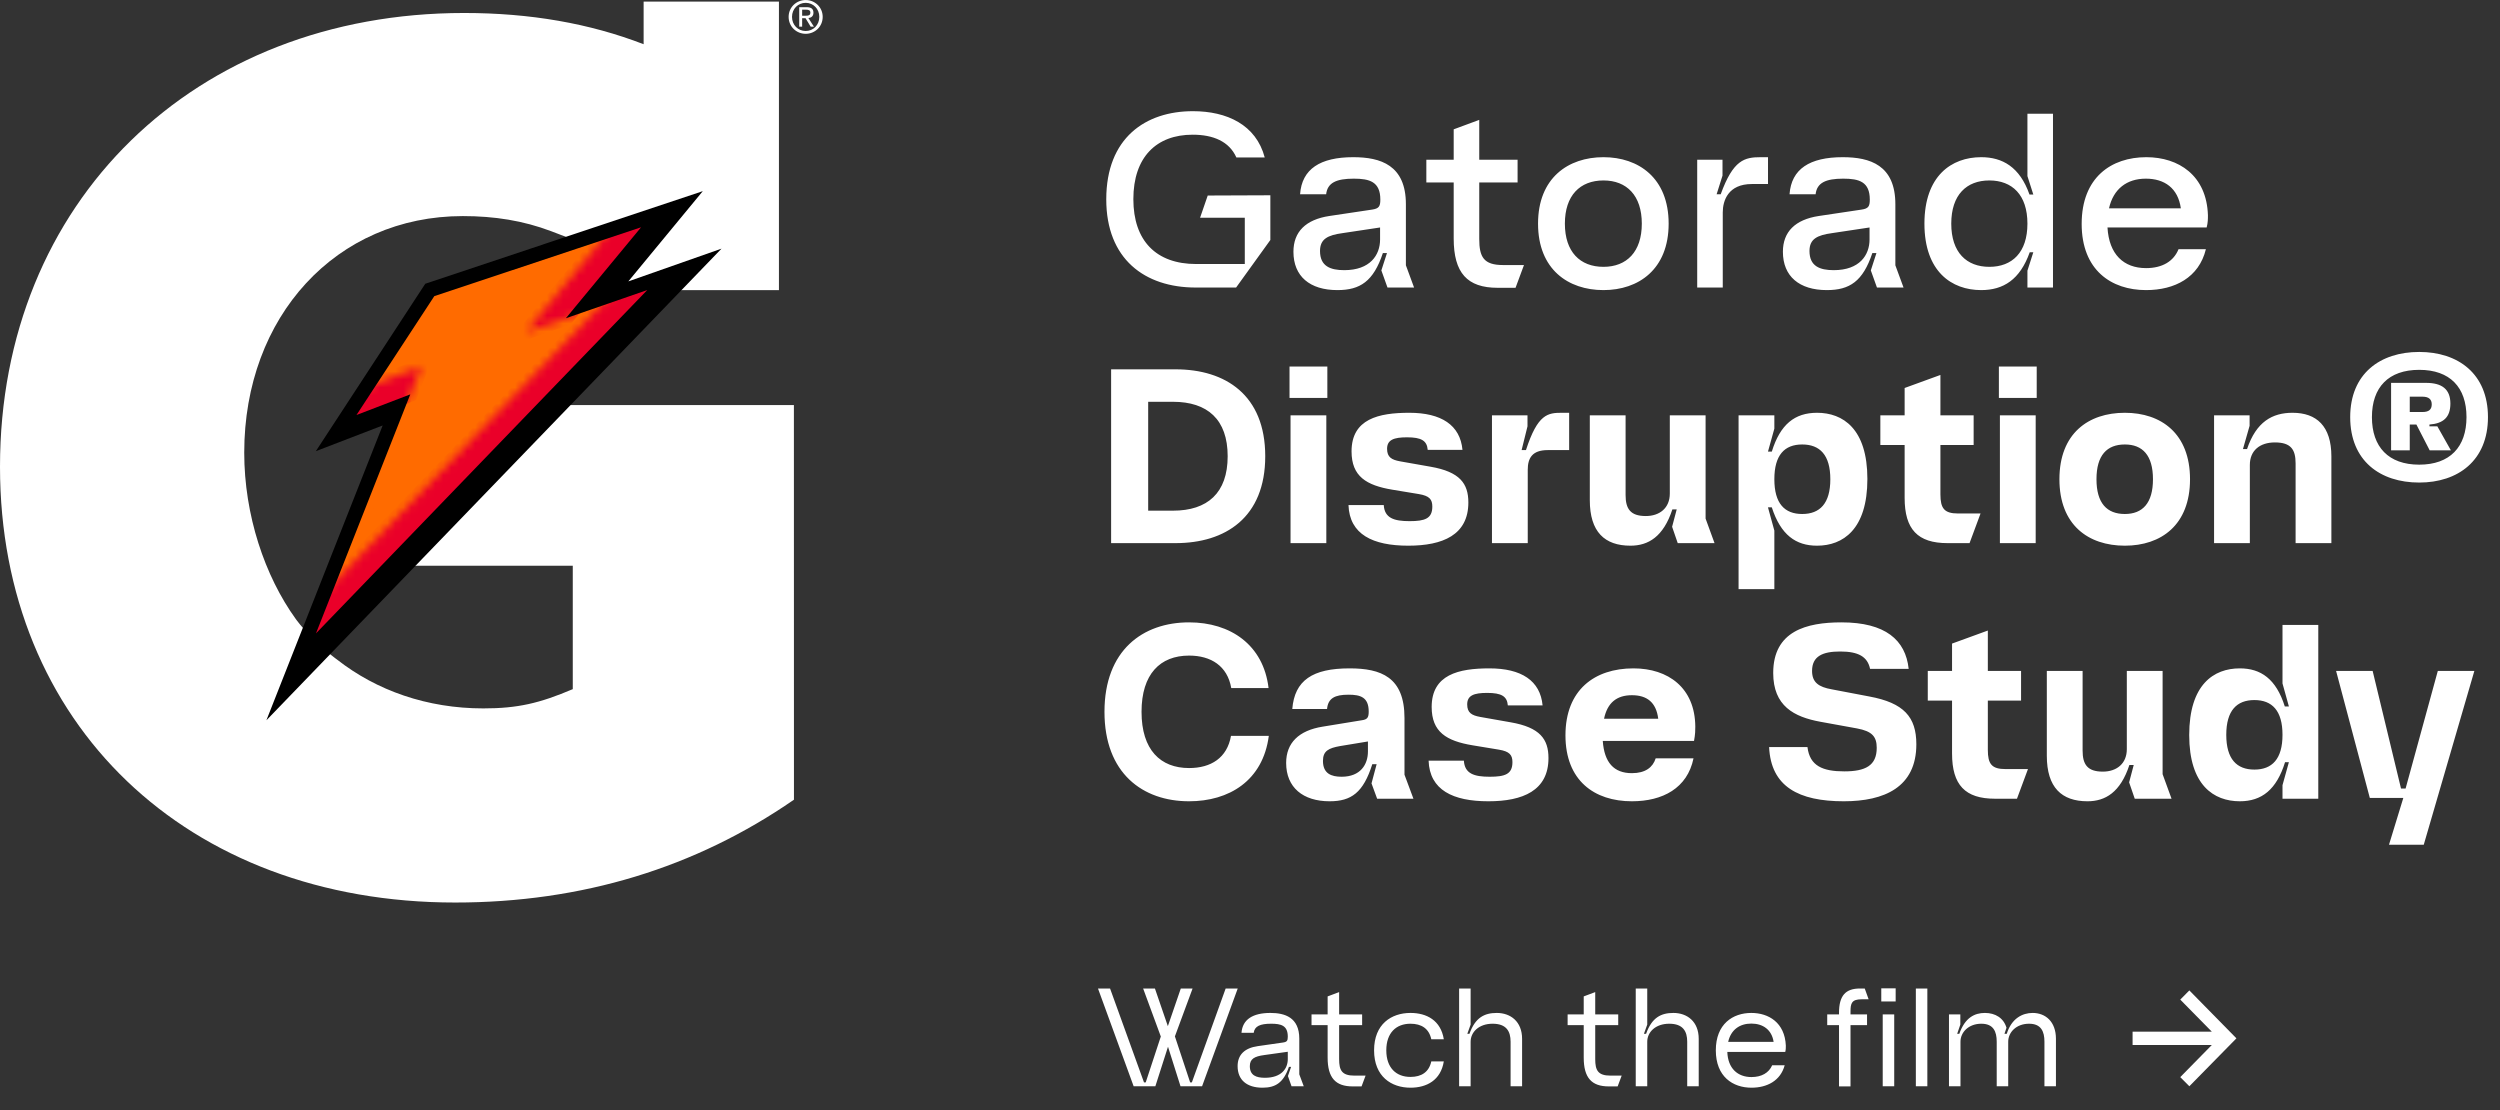 <svg width="313" height="139" viewBox="0 0 313 139" fill="none" xmlns="http://www.w3.org/2000/svg">
<rect x="0" y="0" width="313" height="139" fill="#333333" stroke="none"/>
<g clip-path="url(#clip0_198_660)">
<path d="M69.172 50.714L49.662 70.826H71.711V86.281C67.55 88.051 64.822 88.692 60.506 88.692C53.494 88.692 47.155 86.464 42.202 82.58C42.202 82.58 40.712 81.523 39.256 80.058C37.8 78.593 37.037 77.508 37.037 77.508C33.141 72.117 30.578 64.474 30.578 56.667C30.578 39.607 42.099 27.054 57.944 27.054C61.893 27.054 65.501 27.619 69.022 28.952L73.511 30.669L71.934 36.852H80.805L82.019 36.327H97.523V0.204H80.582V5.537C73.814 2.924 66.368 1.626 58.11 1.626C24.337 1.626 0 25.284 0 58.435C0 90.626 23.376 112.997 56.984 112.997C72.834 112.997 87.077 108.65 99.403 100.122L99.396 50.714H69.172L69.172 50.714Z" fill="white"/>
<path d="M54.374 37.078L80.262 28.456L70.845 39.844L81.037 36.315L39.56 79.3L51.365 49.374L44.632 51.959L54.374 37.078Z" fill="#FF6B00"/>
<path d="M36.973 83.324L49.721 51.005L42.27 53.865L53.775 36.293L83.052 26.543L73.683 37.873L84.413 34.157L36.973 83.324V83.324ZM53.008 47.743L42.147 75.277L77.659 38.472L68.004 41.816L77.47 30.37L54.972 37.862L46.992 50.052L53.008 47.743Z" fill="#FF6B00"/>
<mask id="mask0_198_660" style="mask-type:luminance" maskUnits="userSpaceOnUse" x="39" y="45" width="14" height="12">
<path d="M51.365 49.375L52.75 45.86L47.25 47.956L44.393 49.087L39.562 56.481L50.178 52.397L51.365 49.375Z" fill="white"/>
</mask>
<g mask="url(#mask0_198_660)">
<path d="M52.75 45.86L47.251 47.956L44.631 51.959L51.365 49.375L52.75 45.86Z" fill="#EA0029"/>
<path d="M42.272 53.865L46.64 47.19L54.39 44.236L52.079 50.101L42.272 53.865ZM47.862 48.722L46.991 50.053L50.652 48.648L51.111 47.485L47.862 48.722Z" fill="#EA0029"/>
</g>
<mask id="mask1_198_660" style="mask-type:luminance" maskUnits="userSpaceOnUse" x="65" y="24" width="22" height="18">
<path d="M75.291 30.111L65.836 41.586L70.844 39.845L74.599 38.544L86.823 24.65L77.093 27.792L75.291 30.111Z" fill="white"/>
</mask>
<g mask="url(#mask1_198_660)">
<path d="M65.836 41.586L70.844 39.845L80.262 28.457L75.291 30.111L65.836 41.586Z" fill="#EA0029"/>
<path d="M63.002 43.56L74.746 29.308L83.052 26.544L71.393 40.643L63.002 43.56ZM75.836 30.914L68.669 39.612L70.295 39.047L77.471 30.37L75.837 30.914L75.836 30.914Z" fill="#EA0029"/>
</g>
<mask id="mask2_198_660" style="mask-type:luminance" maskUnits="userSpaceOnUse" x="33" y="31" width="58" height="60">
<path d="M78.022 35.416L75.129 38.36L42.249 72.484L39.097 75.615L33.353 90.18L90.333 31.131L78.022 35.416Z" fill="white"/>
</mask>
<g mask="url(#mask2_198_660)">
<path d="M42.243 72.489L75.129 38.36L81.037 36.315L39.56 79.3L42.243 72.489Z" fill="#EA0029"/>
<path d="M36.978 83.318L41.446 71.972L74.616 37.55L84.414 34.157L36.979 83.319L36.978 83.318ZM43.039 73.006L42.142 75.283L77.661 38.472L75.642 39.171L43.039 73.006L43.039 73.006Z" fill="#EA0029"/>
</g>
<path d="M33.353 90.18C35.212 85.425 47.911 53.267 47.911 53.267L39.544 56.486L53.243 35.527L87.991 23.93L78.665 35.231L90.333 31.131L33.353 90.18ZM44.632 51.959L51.366 49.374L39.56 79.3L81.037 36.314L70.845 39.844L80.262 28.456L54.375 37.077L44.632 51.958V51.959Z" fill="black"/>
<path d="M98.736 2.113C98.736 0.898 99.716 0.003 100.874 0.003C102.021 0.003 103.001 0.898 103.001 2.113C103.001 3.338 102.021 4.234 100.874 4.234C99.716 4.234 98.736 3.338 98.736 2.113ZM100.874 3.881C101.826 3.881 102.577 3.131 102.577 2.113C102.577 1.111 101.826 0.355 100.874 0.355C99.911 0.355 99.16 1.111 99.16 2.113C99.16 3.131 99.911 3.881 100.874 3.881ZM100.429 3.338H100.062V0.898H100.985C101.559 0.898 101.843 1.111 101.843 1.592C101.843 2.029 101.57 2.219 101.214 2.264L101.904 3.338H101.493L100.853 2.281H100.429V3.338H100.429ZM100.868 1.967C101.18 1.967 101.459 1.945 101.459 1.57C101.459 1.268 101.186 1.211 100.93 1.211H100.429V1.967H100.868Z" fill="white"/>
</g>
<path d="M149.704 36H154.76L159.048 30.048V24.448L151.208 24.48L150.248 27.264H155.848V33.056H149.768C144.744 33.056 141.896 30.144 141.896 24.928C141.896 19.68 144.776 16.864 149.32 16.864C151.88 16.864 153.896 17.696 154.792 19.712H158.344C157.256 15.616 153.608 13.92 149.352 13.92C143.432 13.92 138.504 17.248 138.504 24.96C138.504 32.416 143.304 36 149.704 36ZM167.442 36.32C170.29 36.32 171.954 35.232 173.138 31.68H173.65L172.946 33.856L173.714 36H177.042L176.018 33.216V25.568C176.018 20.672 172.85 19.68 169.426 19.68C165.298 19.68 162.994 21.152 162.77 24.32H166.034C166.194 22.88 167.314 22.368 169.49 22.368C171.474 22.368 172.818 22.752 172.818 24.992C172.818 25.856 172.626 26.112 171.794 26.24L166.45 27.04C163.474 27.488 161.938 29.024 161.938 31.52C161.938 34.592 163.986 36.32 167.442 36.32ZM165.266 31.424C165.266 29.92 166.226 29.44 168.114 29.184L172.786 28.48V29.984C172.786 31.936 171.538 33.824 168.306 33.824C166.578 33.824 165.266 33.344 165.266 31.424ZM187.506 36.032H189.746L190.802 33.184H188.178C185.746 33.184 185.202 32.16 185.202 29.92V22.848H190.002V20H185.202V15.008L182.002 16.192V20H178.578V22.848H182.002V29.856C182.002 34.176 183.698 36.032 187.506 36.032ZM200.755 36.32C205.139 36.32 208.915 33.728 208.915 28C208.915 22.272 205.139 19.68 200.755 19.68C196.339 19.68 192.563 22.272 192.563 28C192.563 33.728 196.339 36.32 200.755 36.32ZM195.923 28C195.923 24.48 197.811 22.592 200.755 22.592C203.667 22.592 205.555 24.48 205.555 28C205.555 31.52 203.667 33.408 200.755 33.408C197.811 33.408 195.923 31.52 195.923 28ZM212.49 36H215.69V26.592C215.69 25.12 216.362 23.04 219.338 23.04H221.354V19.68H220.458C218.41 19.68 217.002 20 215.434 24.32H214.922L215.658 21.984V20H212.49V36ZM228.723 36.32C231.571 36.32 233.235 35.232 234.419 31.68H234.931L234.227 33.856L234.995 36H238.323L237.299 33.216V25.568C237.299 20.672 234.131 19.68 230.707 19.68C226.579 19.68 224.275 21.152 224.051 24.32H227.315C227.475 22.88 228.595 22.368 230.771 22.368C232.755 22.368 234.099 22.752 234.099 24.992C234.099 25.856 233.907 26.112 233.075 26.24L227.731 27.04C224.755 27.488 223.219 29.024 223.219 31.52C223.219 34.592 225.267 36.32 228.723 36.32ZM226.547 31.424C226.547 29.92 227.507 29.44 229.395 29.184L234.067 28.48V29.984C234.067 31.936 232.819 33.824 229.587 33.824C227.859 33.824 226.547 33.344 226.547 31.424ZM248.042 36.32C250.826 36.32 252.906 35.008 254.122 31.584H254.57L253.834 33.888V36H257.034V14.24H253.834V22.048L254.57 24.352H254.09C252.874 20.896 250.698 19.68 248.042 19.68C244.33 19.68 240.938 22.016 240.938 28C240.938 34.016 244.362 36.32 248.042 36.32ZM244.298 28C244.298 24.384 246.218 22.592 249.066 22.592C251.914 22.592 253.834 24.384 253.834 28C253.834 31.616 251.914 33.408 249.066 33.408C246.218 33.408 244.298 31.616 244.298 28ZM268.689 36.32C272.273 36.32 275.313 34.752 276.177 31.2H272.753C272.145 32.704 270.737 33.568 268.689 33.568C265.873 33.568 264.049 31.84 263.857 28.48H276.273C276.433 27.872 276.433 27.424 276.433 26.944C276.273 21.952 272.753 19.68 268.721 19.68C264.337 19.68 260.625 22.208 260.625 28.032C260.625 33.824 264.337 36.32 268.689 36.32ZM264.049 26.08C264.593 23.648 266.289 22.368 268.657 22.368C270.993 22.368 272.689 23.552 273.041 26.08H264.049ZM139.112 68H147.176C153.416 68 158.408 64.8 158.408 57.12C158.408 49.44 153.416 46.24 147.176 46.24H139.112V68ZM143.752 63.936V50.304H146.856C151.176 50.304 153.704 52.512 153.704 57.12C153.704 61.728 151.176 63.936 146.856 63.936H143.752ZM161.576 68H166.056V52H161.576V68ZM161.448 49.824H166.184V45.888H161.448V49.824ZM176.318 68.32C180.638 68.32 183.838 66.976 183.838 62.912C183.838 60.544 182.782 59.072 179.102 58.432L175.294 57.76C174.238 57.568 173.662 57.248 173.662 56.192C173.662 55.072 174.494 54.752 176.158 54.752C177.95 54.752 178.654 55.168 178.75 56.32H183.102C182.814 53.216 180.446 51.68 176.446 51.68C172.606 51.68 169.214 52.448 169.214 56.512C169.214 59.648 171.07 60.768 174.334 61.312L177.63 61.856C178.974 62.08 179.326 62.528 179.326 63.424C179.326 64.928 178.398 65.248 176.478 65.248C174.526 65.248 173.342 64.864 173.246 63.232H168.83C168.958 66.912 171.87 68.32 176.318 68.32ZM186.794 68H191.274V58.816C191.274 57.376 191.818 56.352 193.77 56.352H196.458V51.68H195.562C193.802 51.68 192.522 51.808 191.05 56.352H190.506L191.242 53.376V52H186.794V68ZM204.132 68.32C206.372 68.32 208.26 67.2 209.38 63.776H209.924L209.348 65.952L210.052 68H214.66L213.54 64.928V52H209.06V61.792C209.06 63.616 207.78 64.608 206.052 64.608C204.132 64.608 203.524 63.712 203.524 61.984V52H199.044V62.624C199.044 66.592 200.9 68.32 204.132 68.32ZM217.669 73.76H222.149V66.432L221.349 63.52H221.829C222.949 66.976 224.837 68.32 227.493 68.32C230.725 68.32 233.797 66.304 233.797 59.968C233.797 53.664 230.725 51.68 227.493 51.68C224.709 51.68 222.885 53.12 221.829 56.544H221.349L222.149 53.664V52H217.669V73.76ZM222.149 60C222.149 56.96 223.429 55.648 225.637 55.648C227.845 55.648 229.157 56.96 229.157 60C229.157 63.04 227.845 64.352 225.637 64.352C223.429 64.352 222.149 63.04 222.149 60ZM243.836 68H246.588L247.964 64.288H245.148C243.42 64.288 242.94 63.648 242.94 61.888V55.712H247.1V52H242.94V46.944L238.46 48.576V52H235.42V55.712H238.46V62.336C238.46 66.272 240.092 68 243.836 68ZM250.388 68H254.868V52H250.388V68ZM250.26 49.824H254.996V45.888H250.26V49.824ZM266.031 68.32C270.575 68.32 274.191 65.728 274.191 60C274.191 54.272 270.575 51.68 266.031 51.68C261.455 51.68 257.839 54.272 257.839 60C257.839 65.728 261.455 68.32 266.031 68.32ZM262.479 60C262.479 56.992 263.791 55.648 266.031 55.648C268.239 55.648 269.551 56.992 269.551 60C269.551 63.008 268.239 64.352 266.031 64.352C263.791 64.352 262.479 63.008 262.479 60ZM277.201 68H281.681V58.208C281.681 56.384 282.961 55.392 284.817 55.392C286.801 55.392 287.409 56.256 287.409 58.016V68H291.889V57.152C291.889 53.344 290.033 51.68 287.025 51.68C284.497 51.68 282.481 52.8 281.329 56.224H280.817L281.649 53.312V52H277.201V68ZM302.885 60.416C307.749 60.416 311.493 57.664 311.493 52.224C311.493 46.784 307.749 44.064 302.885 44.064C297.989 44.064 294.245 46.784 294.245 52.224C294.245 57.696 297.989 60.416 302.885 60.416ZM296.965 52.224C296.965 48.48 299.045 46.304 302.885 46.304C306.725 46.304 308.805 48.48 308.805 52.224C308.805 55.968 306.725 58.176 302.885 58.176C299.045 58.176 296.965 55.968 296.965 52.224ZM299.365 56.384H301.701V53.152H302.533L304.197 56.384H306.853L305.157 53.376H304.165V53.152C305.893 53.024 306.789 52.256 306.789 50.528C306.789 48.704 305.701 47.936 303.749 47.936H299.365V56.384ZM301.701 51.584V49.664H303.301C304.101 49.664 304.453 50.016 304.453 50.624C304.453 51.264 304.101 51.584 303.301 51.584H301.701ZM148.872 100.32C153.864 100.32 158.12 97.76 158.856 92.128H154.12C153.64 94.88 151.624 96.16 148.872 96.16C145.288 96.16 142.92 93.888 142.92 89.12C142.92 84.384 145.256 82.08 148.872 82.08C151.592 82.08 153.672 83.36 154.152 86.144H158.824C158.184 80.736 154.056 77.92 148.872 77.92C143.08 77.92 138.28 81.408 138.28 89.12C138.28 96.832 143.08 100.32 148.872 100.32ZM166.466 100.32C169.186 100.32 170.69 99.232 171.81 95.68H172.354L171.714 98.08L172.418 100H176.962L175.842 96.992V89.888C175.842 84.768 172.898 83.68 168.962 83.68C164.322 83.68 162.082 85.184 161.794 88.768H166.146C166.274 87.424 167.106 86.976 168.834 86.976C170.338 86.976 171.362 87.296 171.362 89.088C171.362 89.824 171.202 90.08 170.498 90.176L165.602 90.976C162.594 91.456 161.026 93.024 161.026 95.52C161.026 98.592 163.138 100.32 166.466 100.32ZM165.634 95.264C165.634 94.016 166.338 93.664 167.778 93.408L171.266 92.832V94.08C171.266 95.712 170.338 97.248 167.97 97.248C166.69 97.248 165.634 96.864 165.634 95.264ZM186.349 100.32C190.669 100.32 193.869 98.976 193.869 94.912C193.869 92.544 192.813 91.072 189.133 90.432L185.325 89.76C184.269 89.568 183.693 89.248 183.693 88.192C183.693 87.072 184.525 86.752 186.189 86.752C187.981 86.752 188.685 87.168 188.781 88.32H193.133C192.845 85.216 190.477 83.68 186.477 83.68C182.637 83.68 179.245 84.448 179.245 88.512C179.245 91.648 181.101 92.768 184.365 93.312L187.661 93.856C189.005 94.08 189.357 94.528 189.357 95.424C189.357 96.928 188.429 97.248 186.509 97.248C184.557 97.248 183.373 96.864 183.277 95.232H178.861C178.989 98.912 181.901 100.32 186.349 100.32ZM204.315 100.32C208.155 100.32 211.259 98.688 212.027 94.944H207.291C206.939 96.064 206.011 96.8 204.315 96.8C202.043 96.8 200.859 95.456 200.667 92.768H212.091C212.251 91.936 212.251 91.36 212.251 90.976C212.219 86.112 208.859 83.68 204.507 83.68C199.643 83.68 195.995 86.368 195.995 92.064C195.995 97.728 199.611 100.32 204.315 100.32ZM200.827 89.984C201.243 88 202.395 87.04 204.315 87.04C206.203 87.04 207.355 87.936 207.611 89.984H200.827ZM230.838 100.32C235.926 100.32 239.926 98.56 239.926 93.184C239.926 89.76 238.358 88 234.038 87.2L229.334 86.304C227.702 86.016 226.87 85.44 226.87 84C226.87 82.144 228.214 81.568 230.39 81.568C232.662 81.568 233.814 82.208 234.134 83.744H238.966C238.582 80.128 236.054 77.92 230.55 77.92C226.166 77.92 222.006 79.008 222.006 84.256C222.006 88.384 224.598 89.76 227.926 90.368L232.502 91.2C234.39 91.552 234.966 92.224 234.966 93.632C234.966 95.872 233.526 96.576 230.902 96.576C228.214 96.576 226.582 95.904 226.294 93.536H221.493C221.718 98.496 225.206 100.32 230.838 100.32ZM249.773 100H252.525L253.901 96.288H251.085C249.357 96.288 248.877 95.648 248.877 93.888V87.712H253.037V84H248.877V78.944L244.397 80.576V84H241.357V87.712H244.397V94.336C244.397 98.272 246.029 100 249.773 100ZM261.35 100.32C263.59 100.32 265.478 99.2 266.598 95.776H267.142L266.566 97.952L267.27 100H271.878L270.758 96.928V84H266.278V93.792C266.278 95.616 264.998 96.608 263.27 96.608C261.35 96.608 260.742 95.712 260.742 93.984V84H256.262V94.624C256.262 98.592 258.118 100.32 261.35 100.32ZM280.425 100.32C283.177 100.32 285.033 98.848 286.089 95.424H286.569L285.769 98.304V100H290.249V78.24H285.769V85.568L286.569 88.448H286.057C284.969 84.992 283.049 83.68 280.425 83.68C277.161 83.68 274.089 85.696 274.089 92.032C274.089 98.304 277.161 100.32 280.425 100.32ZM278.729 92C278.729 88.96 280.041 87.648 282.249 87.648C284.457 87.648 285.769 88.96 285.769 92C285.769 95.04 284.457 96.352 282.249 96.352C280.041 96.352 278.729 95.04 278.729 92ZM296.702 99.904H300.894L299.102 105.76H303.454L309.79 84H305.214L301.182 98.72H300.606L297.054 84H292.478L296.702 99.904Z" fill="white"/>
<path d="M141.932 136H144.65L146.234 131.05L147.8 136H150.5L154.964 123.76H153.452L149.222 135.514H149.006L147.098 129.754L149.312 123.76H147.836L146.216 128.476L144.596 123.76H143.12L145.334 129.772L143.444 135.514H143.228L138.98 123.76H137.468L141.932 136ZM158.063 136.18C159.683 136.18 160.691 135.568 161.375 133.57H161.645L161.249 134.722L161.699 136H163.229L162.671 134.506V130.042C162.671 127.36 160.835 126.82 159.053 126.82C156.857 126.82 155.561 127.63 155.435 129.304H156.965C157.073 128.476 157.775 128.17 159.143 128.17C160.385 128.17 161.231 128.386 161.231 129.79C161.231 130.312 161.123 130.456 160.601 130.528L157.469 130.978C155.813 131.212 154.949 132.076 154.949 133.48C154.949 135.208 156.101 136.18 158.063 136.18ZM156.479 133.48C156.479 132.562 157.073 132.256 158.279 132.094L161.231 131.68V132.598C161.231 133.786 160.439 134.938 158.369 134.938C157.271 134.938 156.479 134.632 156.479 133.48ZM169.351 136.018H170.467L170.971 134.668H169.567C167.983 134.668 167.659 133.984 167.659 132.598V128.35H170.539V127H167.659V124.21L166.219 124.75V127H164.203V128.35H166.219V132.418C166.219 134.938 167.209 136.018 169.351 136.018ZM176.589 136.18C178.623 136.18 180.387 135.244 180.765 132.886H179.199C178.911 134.218 177.975 134.83 176.589 134.83C174.807 134.83 173.565 133.696 173.565 131.5C173.565 129.304 174.807 128.17 176.589 128.17C177.975 128.17 178.911 128.782 179.199 130.114H180.765C180.387 127.756 178.623 126.82 176.589 126.82C174.213 126.82 172.035 128.206 172.035 131.5C172.035 134.794 174.213 136.18 176.589 136.18ZM182.682 136H184.122V130.42C184.122 129.232 185.148 128.17 186.876 128.17C188.604 128.17 189.126 129.124 189.126 130.42V136H190.566V130.06C190.566 127.9 189.126 126.82 187.398 126.82C185.85 126.82 184.698 127.396 183.978 129.43H183.708L184.122 128.278V123.76H182.682V136ZM201.414 136.018H202.53L203.034 134.668H201.63C200.046 134.668 199.722 133.984 199.722 132.598V128.35H202.602V127H199.722V124.21L198.282 124.75V127H196.266V128.35H198.282V132.418C198.282 134.938 199.272 136.018 201.414 136.018ZM204.795 136H206.235V130.42C206.235 129.232 207.261 128.17 208.989 128.17C210.717 128.17 211.239 129.124 211.239 130.42V136H212.679V130.06C212.679 127.9 211.239 126.82 209.511 126.82C207.963 126.82 206.811 127.396 206.091 129.43H205.821L206.235 128.278V123.76H204.795V136ZM219.284 136.18C221.228 136.18 222.92 135.316 223.442 133.372H221.876C221.462 134.326 220.544 134.848 219.284 134.848C217.556 134.848 216.332 133.768 216.26 131.698H223.514C223.586 131.41 223.586 131.194 223.586 130.906C223.46 128.044 221.444 126.82 219.266 126.82C216.944 126.82 214.82 128.206 214.82 131.5C214.82 134.794 216.944 136.18 219.284 136.18ZM216.368 130.438C216.71 128.926 217.808 128.152 219.266 128.152C220.706 128.152 221.822 128.908 222.056 130.438H216.368ZM230.244 126.82V127H228.768V128.35H230.244V136.018H231.684V128.35H233.754V127H231.684V126.64C231.684 125.614 231.828 125.11 233.088 125.11H233.952L233.466 123.76H232.872C231.054 123.76 230.244 124.66 230.244 126.82ZM235.536 125.38H237.336V123.742H235.536V125.38ZM235.716 136H237.156V127H235.716V136ZM239.864 136H241.304V123.76H239.864V136ZM244.012 136H245.452V130.42C245.452 129.232 246.478 128.17 248.062 128.17C249.574 128.17 249.988 129.142 249.988 130.42V136H251.428V130.42C251.428 129.232 252.454 128.17 254.038 128.17C255.55 128.17 255.964 129.142 255.964 130.42V136H257.404V130.06C257.404 127.9 256.09 126.82 254.488 126.82C253.21 126.82 251.842 127.504 251.248 129.43H250.96L251.212 128.674C250.852 127.45 249.808 126.82 248.512 126.82C247.216 126.82 246.01 127.414 245.308 129.43H245.038L245.434 128.278V127H244.012V136Z" fill="white"/>
<path d="M274.106 136L272.969 134.855L276.917 130.836H267V129.164H276.917L272.969 125.151L274.106 124L280 130L274.106 136Z" fill="white"/>
<defs>
<clipPath id="clip0_198_660">
<rect width="103" height="113" fill="white"/>
</clipPath>
</defs>
</svg>
